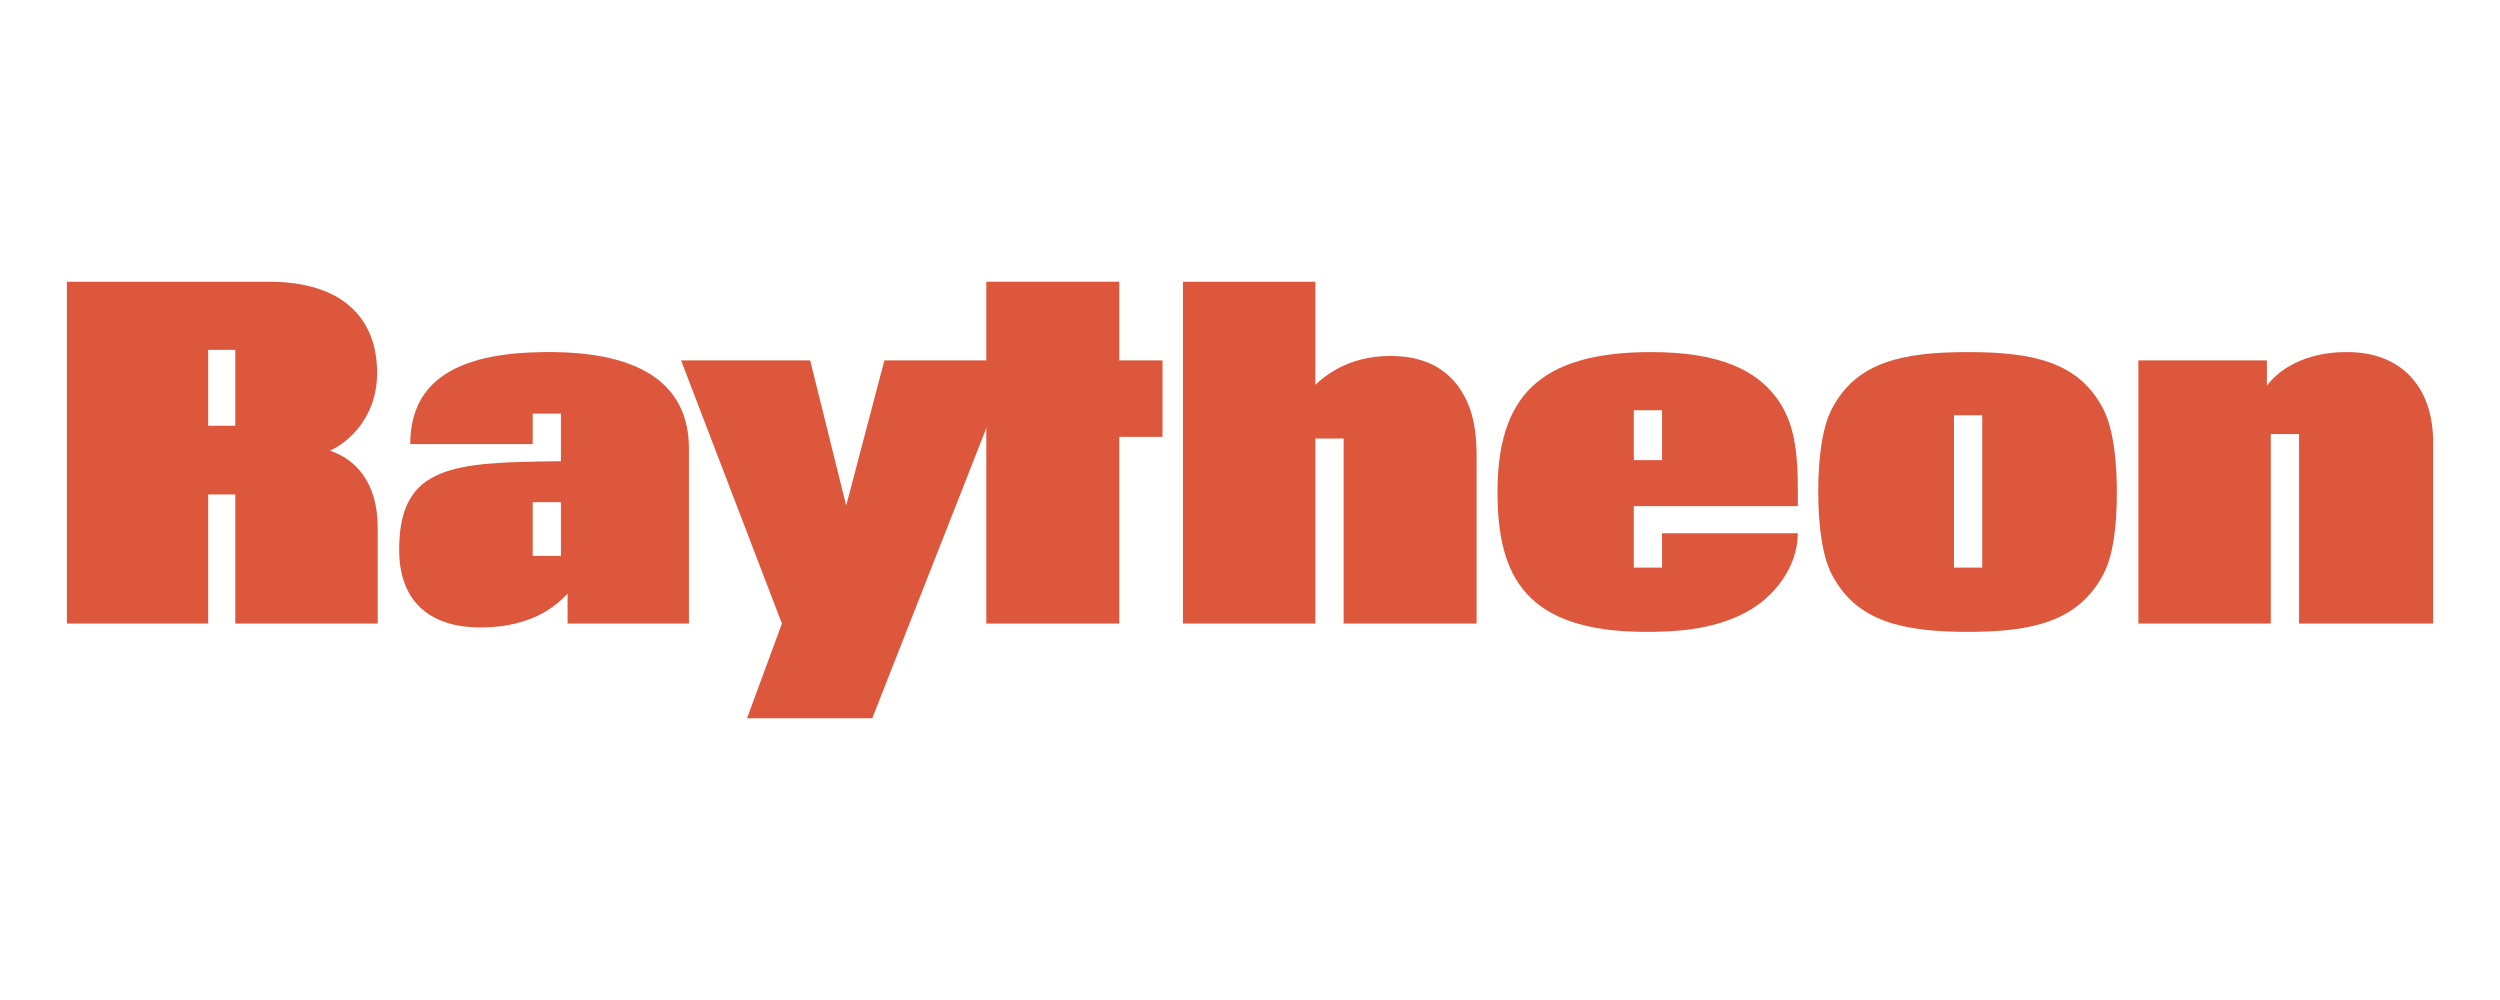 <?xml version="1.0" encoding="UTF-8"?>
<!DOCTYPE svg PUBLIC "-//W3C//DTD SVG 1.1//EN" "http://www.w3.org/Graphics/SVG/1.1/DTD/svg11.dtd">
<svg version="1.1" xmlns="http://www.w3.org/2000/svg" xmlns:xlink="http://www.w3.org/1999/xlink" x="0" y="0" width="200" height="80" viewBox="0, 0, 200, 80">
  <g id="Layer_1">
    <path d="M18.824,49.885 L18.824,39.557 L16.653,39.557 L16.653,49.885 L5.351,49.885 L5.351,22.537 L21.484,22.537 C27.468,22.537 30.171,25.508 30.171,29.851 C30.171,32.954 28.354,35.125 26.404,36.057 C28.398,36.72 30.216,38.537 30.216,42.217 L30.216,49.885 L18.824,49.885 z M16.653,34.061 L18.824,34.061 L18.824,27.988 L16.653,27.988 z" fill="#DC573C"/>
    <path d="M42.614,40.178 L44.874,40.178 L44.874,44.477 L42.614,44.477 z M55.113,35.879 C55.113,31.091 51.744,28.078 43.589,28.167 C37.428,28.211 32.819,29.939 32.819,35.524 L42.614,35.524 L42.614,33.086 L44.874,33.086 L44.874,36.898 C36.276,36.987 31.933,37.164 31.933,43.99 C31.933,47.978 34.237,50.194 38.447,50.194 C40.796,50.194 43.456,49.618 45.406,47.49 L45.406,49.885 L55.113,49.885 L55.113,35.879" fill="#DC573C"/>
    <path d="M69.778,57.463 L59.761,57.463 L62.554,49.885 L54.486,28.832 L64.813,28.832 L67.695,40.444 L70.752,28.832 L81.036,28.832 L69.778,57.463" fill="#DC573C"/>
    <path d="M89.542,34.948 L89.542,49.885 L78.905,49.885 L78.905,22.537 L89.542,22.537 L89.542,28.832 L93,28.832 L93,34.948 L89.542,34.948" fill="#DC573C"/>
    <path d="M107.49,49.885 L107.49,35.081 L105.229,35.081 L105.229,49.885 L94.637,49.885 L94.637,22.537 L105.229,22.537 L105.229,30.781 C105.851,30.205 107.756,28.476 111.214,28.476 C113.785,28.476 115.513,29.364 116.665,30.915 C117.64,32.288 118.128,33.884 118.128,36.499 L118.128,49.885 L107.49,49.885" fill="#DC573C"/>
    <path d="M139.48,49.086 C136.865,50.416 133.939,50.549 131.68,50.549 C122.061,50.549 119.8,46.117 119.8,39.38 C119.8,31.845 123.036,28.167 132.078,28.167 C137.485,28.167 140.721,29.54 142.494,32.376 C143.202,33.574 143.824,35.169 143.824,38.937 C143.824,38.937 143.824,39.291 143.824,40.488 L130.704,40.488 L130.704,45.408 L132.964,45.408 L132.964,42.66 L143.824,42.66 C143.824,45.319 141.962,47.846 139.48,49.086 z M130.704,36.809 L132.964,36.809 L132.964,32.82 L130.704,32.82 z" fill="#DC573C"/>
    <path d="M168.197,46.073 C166.201,49.707 162.612,50.549 157.426,50.549 C152.195,50.549 148.561,49.707 146.61,46.073 C145.813,44.654 145.459,42.173 145.459,39.337 C145.459,36.499 145.813,34.017 146.61,32.598 C148.561,28.964 152.195,28.167 157.426,28.167 C162.656,28.167 166.246,28.964 168.197,32.598 C169.171,34.372 169.348,37.386 169.348,39.38 C169.348,42.217 169.038,44.565 168.197,46.073 z M156.317,45.408 L158.578,45.408 L158.578,33.22 L156.317,33.22 z" fill="#DC573C"/>
    <path d="M183.923,49.885 L183.923,34.725 L181.662,34.725 L181.662,49.885 L171.07,49.885 L171.07,28.832 L181.352,28.832 L181.352,30.869 C182.194,29.673 184.278,28.167 187.69,28.167 C192.167,28.122 194.649,31.047 194.649,35.347 L194.649,49.885 L183.923,49.885" fill="#DC573C"/>
  </g>
</svg>
